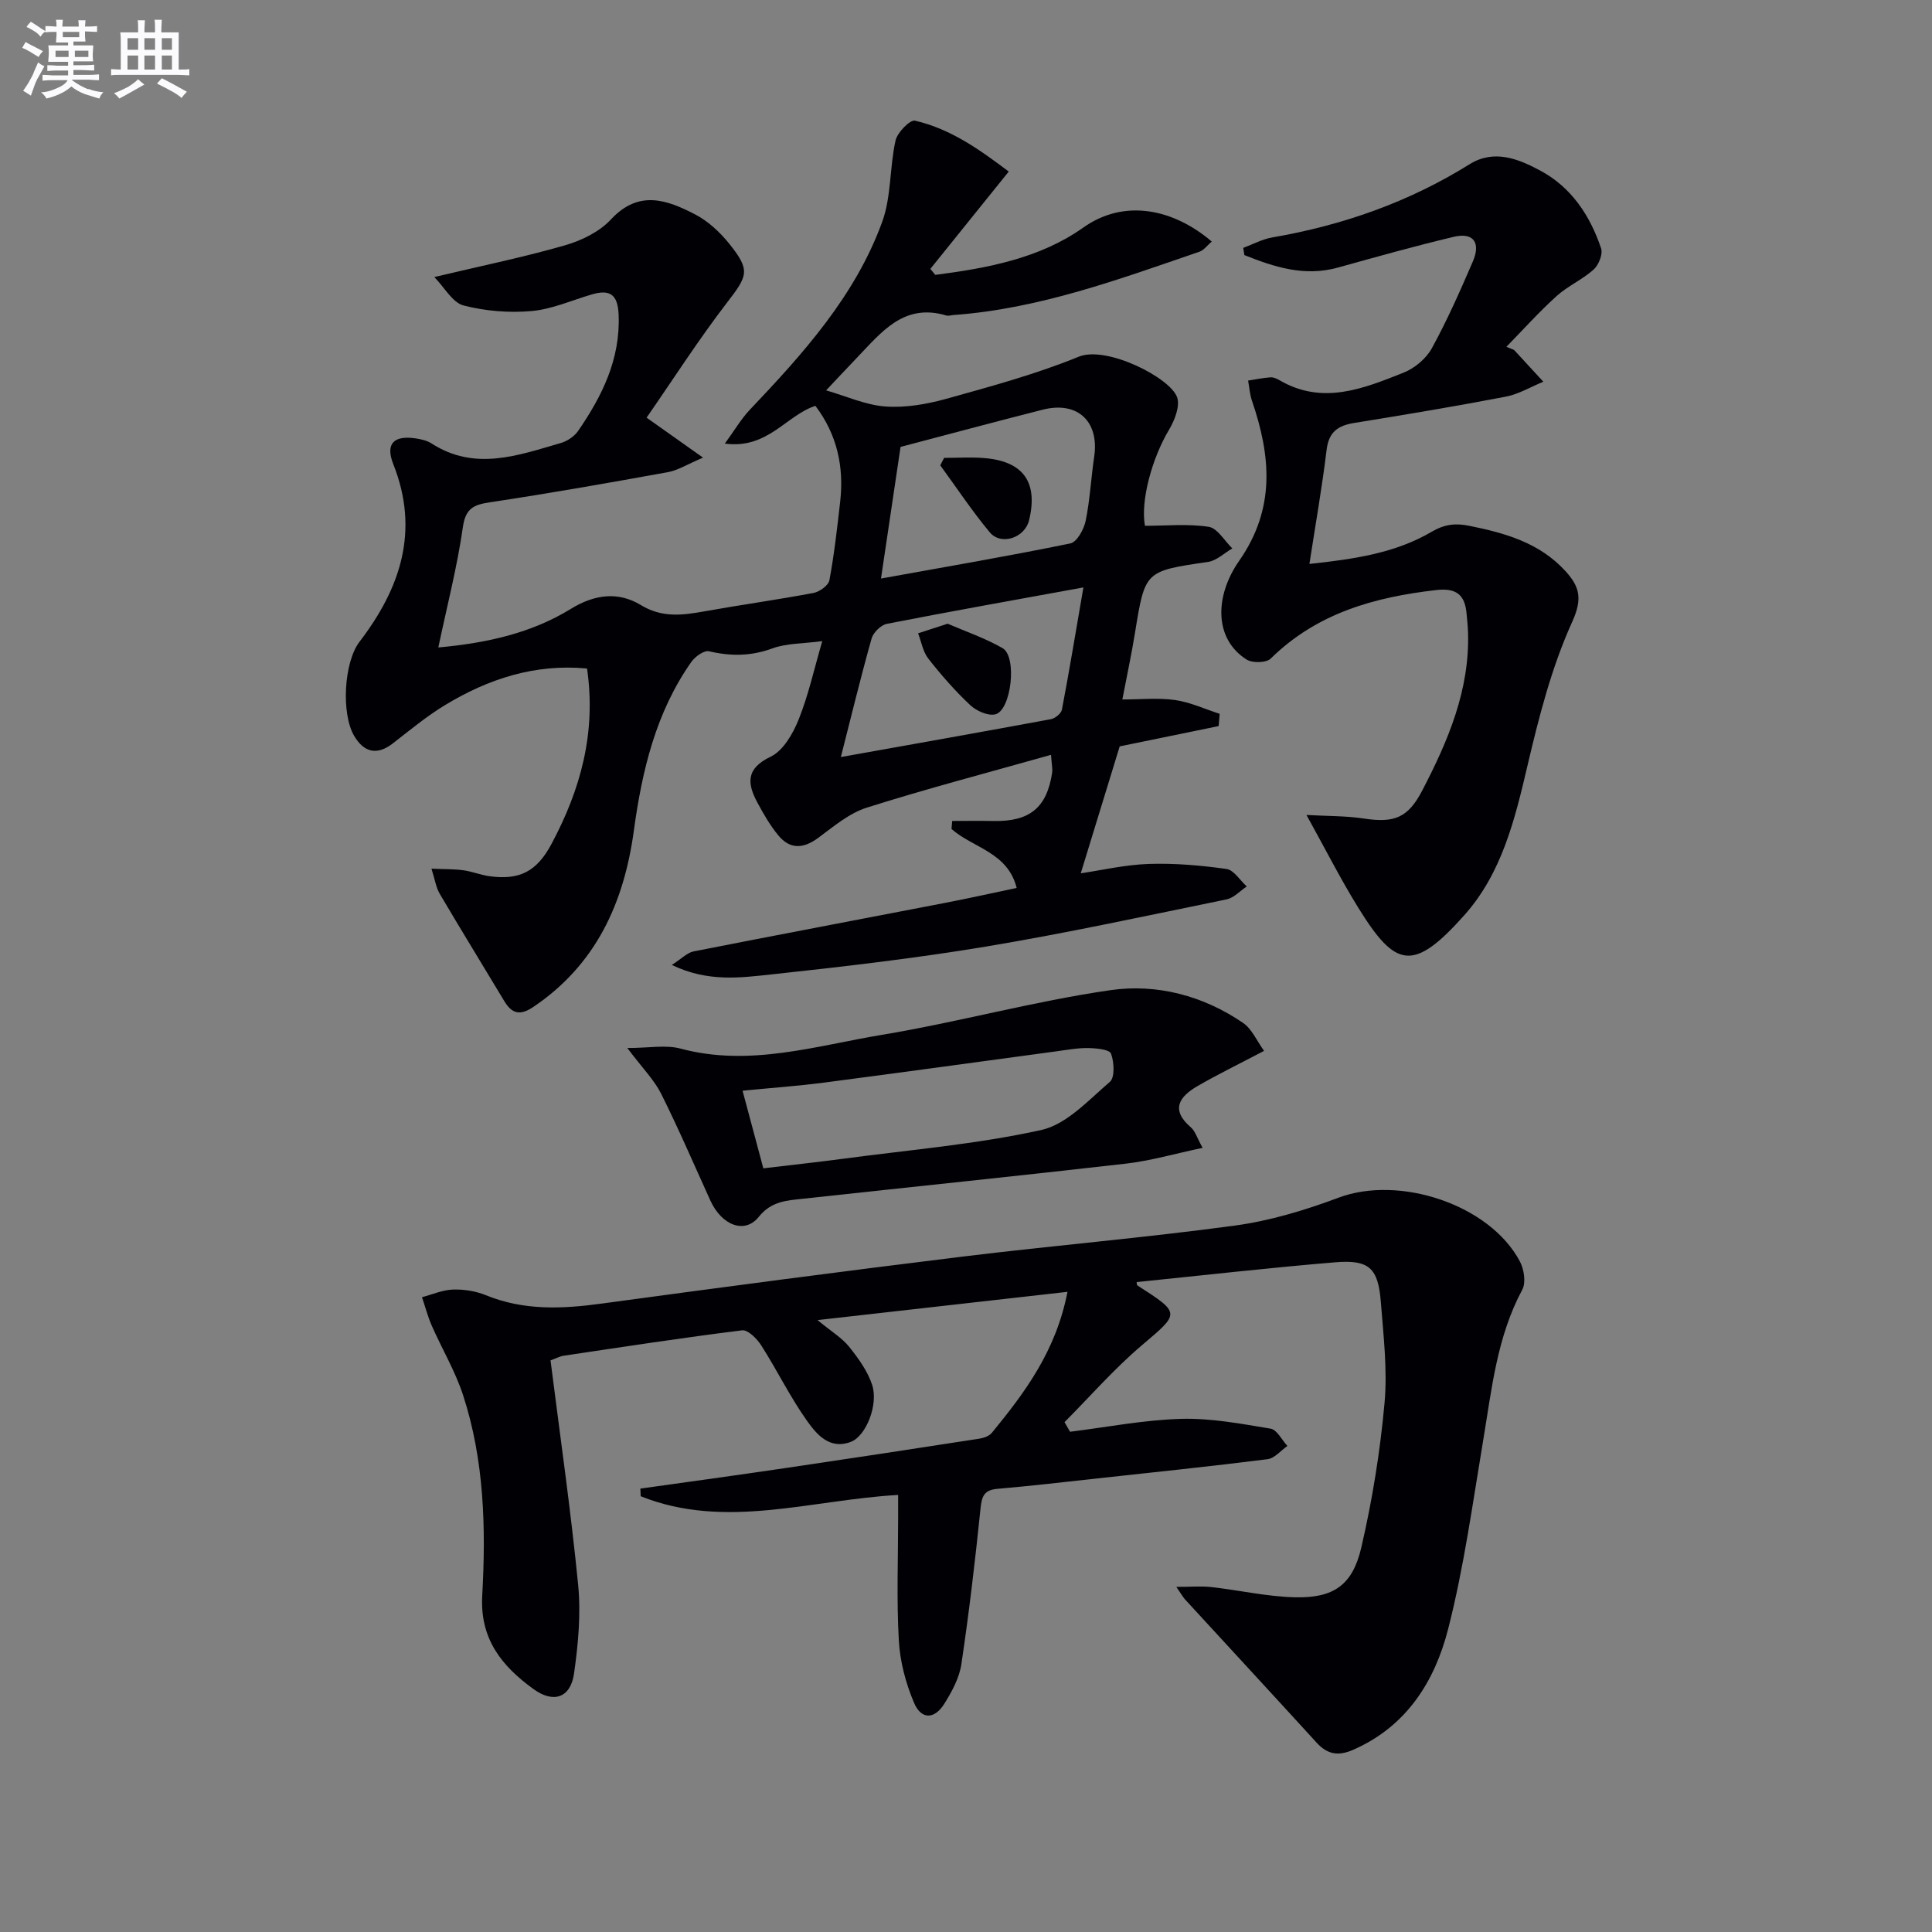 <svg enable-background="new 0 0 400 400" viewBox="0 0 400 400" xmlns="http://www.w3.org/2000/svg"><rect x="0" y="0" width="400" height="400" fill="#808080" stroke="none"/><g fill="#010105"><path d="m89.92 57.36c10.14-2.41 18.73-4.16 27.12-6.59 3.42-.99 7.09-2.8 9.46-5.35 5.76-6.2 11.62-4.04 17.44-1.02 2.71 1.41 5.16 3.71 7.09 6.12 4.39 5.48 3.77 6.57-.49 12.11-5.91 7.69-11.16 15.89-16.67 23.84 4.25 3.01 7.3 5.17 11.69 8.28-3.31 1.4-5.2 2.62-7.25 3-12.24 2.22-24.49 4.38-36.78 6.23-3.41.51-5.13 1.19-5.7 5.17-1.16 8.15-3.24 16.16-5.08 24.9 10.14-.92 19.31-2.99 27.44-7.99 4.96-3.05 9.83-3.61 14.49-.79 4.43 2.69 8.63 2.11 13.18 1.3 7.51-1.35 15.08-2.39 22.58-3.81 1.26-.24 3.08-1.56 3.28-2.63 1-5.38 1.61-10.83 2.23-16.27.81-7.19-.61-13.86-5.13-19.83-6.01 1.92-9.86 9.02-18.75 7.81 2.04-2.79 3.37-5.1 5.16-6.99 11.05-11.64 21.82-23.56 27.41-38.89 1.92-5.25 1.53-11.3 2.77-16.86.37-1.67 3-4.35 4.02-4.12 7.61 1.75 13.76 6.29 19.42 10.54-5.74 7.13-10.98 13.64-16.23 20.15.34.41.68.83 1.02 1.24 10.78-1.39 21.65-3.42 30.62-9.78 8.62-6.12 18.79-3.81 26.62 2.88-.88.74-1.6 1.78-2.56 2.11-16.62 5.69-33.14 11.82-50.9 13.1-.5.04-1.04.23-1.49.1-8.85-2.65-13.5 3.54-18.58 8.82-2.16 2.24-4.27 4.53-6.31 6.68 4.17 1.2 8.17 3.04 12.28 3.34 4.16.3 8.56-.47 12.63-1.6 9.24-2.57 18.55-5.1 27.4-8.71 5.75-2.35 18.96 4.36 20.36 8.41.64 1.86-.53 4.8-1.7 6.76-3.46 5.78-5.92 14.65-4.96 19.84 4.4 0 8.88-.45 13.19.21 1.82.28 3.28 2.91 4.9 4.47-1.67.97-3.26 2.54-5.03 2.8-13.07 1.91-13.04 1.83-15.12 14.67-.74 4.57-1.72 9.1-2.62 13.81 3.71 0 7.37-.38 10.9.11 3.16.45 6.17 1.87 9.25 2.86-.07.85-.14 1.69-.21 2.54-7 1.43-14 2.87-20.49 4.2-2.71 8.83-5.39 17.57-8.06 26.28 4.23-.62 9.13-1.77 14.05-1.94 5.36-.18 10.79.29 16.12 1.04 1.54.22 2.8 2.36 4.2 3.62-1.39.92-2.67 2.37-4.19 2.68-16.56 3.39-33.1 6.98-49.76 9.76-14.73 2.45-29.59 4.17-44.44 5.77-6.46.69-13.18 1.64-20.65-1.96 2.07-1.32 3.19-2.54 4.5-2.8 17.4-3.43 34.84-6.71 52.25-10.08 4.84-.94 9.66-2.01 14.65-3.06-1.86-7.43-9.07-8.29-13.49-12.21.05-.55.09-1.11.14-1.66 2.86 0 5.71-.05 8.57.01 7.48.14 11.04-2.76 12.13-10.03.11-.76-.09-1.57-.24-3.67-13.09 3.7-25.71 7-38.13 10.93-3.65 1.15-6.88 3.9-10.05 6.25-3.09 2.28-5.86 2.45-8.3-.53-1.67-2.03-3.02-4.37-4.27-6.69-2.15-3.98-2.51-7.08 2.71-9.58 2.6-1.24 4.61-4.76 5.79-7.69 2.02-5.03 3.19-10.4 4.89-16.23-3.96.53-7.37.42-10.34 1.51-4.43 1.62-8.61 1.64-13.1.59-1.01-.24-2.88 1.08-3.65 2.18-7.37 10.47-10.22 22.53-11.92 34.97-2.04 14.93-7.81 27.72-20.8 36.48-2.78 1.87-4.44 1.43-6.04-1.23-4.44-7.4-8.97-14.75-13.35-22.19-.77-1.31-.99-2.94-1.71-5.2 2.77.12 4.71.07 6.61.33 1.8.25 3.53.96 5.33 1.22 6.35.89 9.88-1 12.91-6.67 6.01-11.24 9.29-23.01 7.36-36.32-10.8-1.02-20.42 2.14-29.38 7.56-3.82 2.31-7.3 5.21-10.85 7.96-3.16 2.45-5.92 1.96-8-1.6-2.69-4.61-2.12-15.22 1.13-19.47 8.49-11.1 12.47-22.95 6.98-36.78-1.67-4.22.12-5.98 4.61-5.32 1.13.17 2.36.44 3.3 1.04 8.97 5.8 17.91 2.49 26.81-.09 1.34-.39 2.79-1.38 3.57-2.51 4.96-7.23 8.75-14.84 8.37-24.04-.17-4.24-1.83-5.3-5.59-4.19-4.14 1.22-8.23 3.06-12.45 3.43-4.65.41-9.57.01-14.08-1.16-2.29-.61-3.91-3.7-6.04-5.88zm92.48 62.42c13.57-2.45 26.43-4.65 39.2-7.27 1.36-.28 2.81-2.9 3.17-4.66.9-4.36 1.11-8.86 1.77-13.29 1.08-7.32-3.44-11.57-10.66-9.74-9.91 2.52-19.79 5.17-29.43 7.71-1.29 8.62-2.63 17.68-4.05 27.25zm-8.31 36.96c14.85-2.65 29.17-5.19 43.48-7.84.88-.16 2.14-1.18 2.29-1.98 1.53-8.03 2.86-16.1 4.45-25.3-14.43 2.64-27.59 4.97-40.69 7.54-1.24.24-2.82 1.8-3.17 3.05-2.28 8.11-4.26 16.29-6.36 24.53z"/><path d="m243.55 328.55c2.94 0 5.13-.2 7.26.04 5.76.64 11.49 1.97 17.26 2.11 7.99.2 11.95-2.47 13.77-10.29 2.28-9.82 3.9-19.86 4.81-29.9.63-6.89-.22-13.95-.76-20.91-.55-7.08-2.42-8.84-9.49-8.25-13.71 1.14-27.38 2.7-41.07 4.09.03.13 0 .59.18.71 9.02 5.81 8.79 5.68.85 12.42-5.7 4.84-10.67 10.55-15.96 15.87.38.66.76 1.33 1.14 1.99 7.65-.95 15.29-2.45 22.96-2.67 6.18-.18 12.43 1.01 18.57 2.03 1.32.22 2.32 2.33 3.47 3.58-1.36.95-2.64 2.55-4.1 2.74-11.7 1.48-23.42 2.69-35.14 3.97-6.94.76-13.87 1.57-20.82 2.17-2.87.25-3.23 1.69-3.49 4.23-1.1 10.72-2.36 21.43-3.95 32.08-.42 2.84-1.95 5.65-3.5 8.14-2.06 3.32-4.81 3.38-6.31-.18-1.71-4.04-2.9-8.54-3.14-12.9-.48-8.47-.14-16.99-.14-25.48 0-1.62 0-3.23 0-4.63-18.17 1.03-35.81 7.27-53.3.27-.02-.53-.04-1.05-.07-1.58 10.1-1.42 20.2-2.8 30.29-4.29 13.3-1.96 26.6-3.99 39.89-6.05.92-.14 2.05-.54 2.6-1.22 6.86-8.36 13.29-16.98 15.65-29.18-17.23 1.95-33.79 3.82-51.75 5.85 3 2.47 5.12 3.73 6.56 5.54 1.9 2.38 3.8 5.01 4.74 7.85 1.36 4.11-1.26 10.61-4.37 11.81-4.4 1.71-7.11-1.53-9.11-4.35-3.52-4.95-6.2-10.49-9.48-15.62-.88-1.38-2.76-3.26-3.95-3.11-12.35 1.53-24.65 3.43-36.96 5.26-.78.12-1.52.53-2.71.96 1.97 15.58 4.2 31 5.72 46.48.59 6.04.01 12.3-.85 18.34-.71 5.05-4.24 6.24-8.36 3.26-6.56-4.74-11.16-10.36-10.65-19.39.78-13.97.43-27.99-3.96-41.47-1.62-4.98-4.37-9.58-6.49-14.41-.83-1.89-1.35-3.92-2.02-5.89 2.14-.56 4.26-1.51 6.41-1.58 2.27-.07 4.72.31 6.82 1.17 7.85 3.21 15.81 2.85 23.99 1.73 24.84-3.38 49.7-6.66 74.58-9.71 18.79-2.3 37.68-3.89 56.44-6.43 7.32-.99 14.6-3.19 21.54-5.79 12.6-4.71 31.27 1.43 37.52 13.19.87 1.63 1.29 4.39.5 5.87-5.25 9.78-6.31 20.53-8.09 31.17-2.19 13.07-3.98 26.28-7.26 39.09-2.77 10.82-8.6 20.17-19.69 25.01-3.07 1.34-5.32.94-7.54-1.49-9.06-9.93-18.19-19.8-27.28-29.7-.44-.51-.75-1.09-1.76-2.55z"/><path d="m313.46 72.44c2.02 2.2 4.05 4.4 6.07 6.59-2.59 1.06-5.1 2.59-7.8 3.1-10.42 2-20.89 3.74-31.37 5.44-3.36.54-5.25 1.86-5.7 5.56-.93 7.69-2.28 15.33-3.56 23.63 9.26-1 17.77-2.24 25.27-6.64 2.74-1.61 5-1.83 7.81-1.26 7.42 1.49 14.57 3.51 19.92 9.37 2.92 3.2 3.61 5.68 1.39 10.56-4.27 9.41-6.88 19.68-9.26 29.81-2.6 11.12-5.31 22.18-13.03 30.85-10.65 11.96-14.29 10.89-21.95-1.46-3.65-5.88-6.78-12.08-10.76-19.26 4.34.25 8.16.17 11.89.74 6.37.97 9.16-.18 12.11-5.86 5.33-10.25 9.81-20.76 9.45-32.66-.04-1.33-.19-2.65-.31-3.98-.35-3.83-2.14-5.27-6.22-4.81-12.85 1.46-24.77 4.78-34.33 14.2-.9.89-3.77.95-4.97.2-6.77-4.26-6.66-13.13-1.56-20.44 7.57-10.85 6.57-21.72 2.65-33.17-.45-1.32-.54-2.77-.79-4.16 1.55-.24 3.09-.56 4.65-.67.61-.04 1.31.29 1.88.62 8.9 5.18 17.36 1.71 25.66-1.59 2.29-.91 4.68-2.91 5.85-5.05 3.18-5.8 5.87-11.89 8.49-17.97 1.6-3.71.31-6.11-3.99-5.09-8.04 1.91-16 4.15-23.96 6.36-6.95 1.93-13.17-.12-19.36-2.59-.08-.5-.16-.99-.23-1.49 2-.74 3.94-1.81 6-2.16 14.57-2.51 28.26-7.3 40.85-15.15 5.07-3.16 10.09-1.14 14.63 1.3 6.45 3.45 10.33 9.32 12.61 16.11.4 1.2-.5 3.45-1.55 4.39-2.33 2.09-5.37 3.41-7.69 5.51-3.64 3.29-6.92 6.96-10.36 10.47.51.23 1.04.44 1.57.65z"/><path d="m261.71 217.57c-5.38 2.83-9.7 4.92-13.84 7.33-3.72 2.17-5.56 4.86-1.32 8.5.91.78 1.28 2.18 2.44 4.25-5.75 1.21-10.77 2.68-15.89 3.27-22.25 2.55-44.53 4.83-66.8 7.26-3.38.37-6.61.5-9.2 3.75-2.89 3.63-7.67 1.8-10.02-3.36-3.37-7.4-6.58-14.88-10.21-22.14-1.44-2.87-3.84-5.26-6.99-9.45 4.53 0 7.97-.7 11.01.12 14.3 3.84 28-.58 41.77-2.86 15.83-2.63 31.4-6.96 47.27-9.24 9.57-1.38 19.2 1.14 27.44 6.79 1.83 1.25 2.84 3.71 4.34 5.78zm-103.67 24.32c5.6-.67 11.17-1.27 16.72-2.01 13.64-1.82 27.42-2.97 40.81-5.92 5.25-1.16 9.79-6.18 14.21-9.97 1.07-.91.9-4.11.24-5.85-.33-.87-3.04-1.12-4.69-1.15-2.14-.04-4.29.36-6.42.65-16.1 2.17-32.18 4.4-48.29 6.5-5.53.72-11.11 1.11-16.88 1.68 1.5 5.6 2.85 10.68 4.3 16.07z"/><path d="m195.47 94.8c2.78 0 5.57-.19 8.32.04 8.09.65 11.17 5.01 9.27 12.88-.88 3.63-5.79 5.31-8.15 2.48-3.67-4.41-6.85-9.22-10.24-13.86.27-.52.53-1.03.8-1.54z"/><path d="m196.19 129.13c3.65 1.58 7.72 2.96 11.38 5.06 3.08 1.77 1.8 12.96-1.53 13.71-1.54.35-3.91-.73-5.18-1.92-3.14-2.96-6.01-6.23-8.67-9.63-1.11-1.42-1.43-3.47-2.11-5.23 1.8-.58 3.59-1.17 6.11-1.99z"/></g><path d="m6.8 9.5c.6.3 1.3.7 2.1 1.1-.4.4-.7.8-.9 1.2-.7-.4-1.3-.8-1.8-1.1s-1.1-.6-1.6-.8c.2-.4.5-.8.7-1.2.4.2.8.5 1.5.8zm.9 6.9c-.3.6-.5 1.1-.7 1.7s-.4 1.1-.6 1.7c-.6-.4-1.1-.7-1.6-1 .7-1 1.2-1.8 1.5-2.4.3-.5.6-1.1.8-1.7.3-.6.5-1.2.8-1.8.3.3.8.6 1.3.8-.7 1.3-1.2 2.2-1.5 2.7zm.1-11c.4.3 1 .7 1.7 1.1-.5.2-.8.6-1.1 1.1-.5-.6-1-1-1.4-1.2s-.9-.6-1.5-.8c.2-.4.5-.7.9-1.1.5.3.9.6 1.4.9zm10.5 13c1 .4 2 .6 3.1.7-.4.4-.7.8-.8 1.3-.9-.2-1.9-.6-3-.9-1-.4-2-.9-2.8-1.6-.5.4-1.1.9-1.9 1.3s-1.9.9-3.3 1.2c-.1-.3-.5-.8-1.1-1.3 1 0 2.1-.3 3.2-.8 1.2-.5 1.9-1 2.3-1.7h-3.2c-.4 0-1 0-2 .1v-1.2c1 0 1.7.1 2 .1h3.3v-1h-2.3c-.2 0-.9 0-2 .1v-1.2c1.2 0 1.9.1 2 .1h2.3v-.8h-4.1c0-.7.1-1.2.1-1.6 0-.5 0-1.1-.1-1.8h4.1v-.6h-2.5c0-.6.1-1.1.1-1.6v-.6h-.5c-.4 0-1 0-1.8.1v-1.3c1.2 0 1.9.1 2.1.1h.2c0-.3 0-.8-.1-1.4h1.4c0 .6-.1 1-.1 1.4h3.4c0-.4 0-.8-.1-1.3h1.5c0 .4-.1.9-.1 1.3.7 0 1.5 0 2.5-.1v1.2c-1 0-1.8-.1-2.5-.1v.6c0 .3 0 .8.1 1.5h-2.5v.8h4.1c0 .7-.1 1.3-.1 1.8s0 1 .1 1.5h-4.1v.8h1.4c.8 0 1.8 0 2.9-.1v1.2c-1 0-1.9-.1-2.8-.1h-1.5v1h3.2c.3 0 1 0 2.1-.1v1.2c-1.1 0-1.8-.1-2.1-.1h-3.4l-.1.1c1.4 1 2.4 1.5 3.4 1.9zm-4.1-6.6v-1.3h-2.7v1.3zm2.2-4.1v-1.1h-3.4v1.1zm1.9 4.1v-1.3h-2.8v1.3z" fill="#fbfafc"/><path d="m37 6.7v2.3 5.4c1 0 1.8 0 2.2-.1v1.3c-.6 0-1.5-.1-2.5-.1h-11.9c-.7 0-1.3 0-1.8.1v-1.3c.5 0 1.1.1 2 .1v-5.2c0-1 0-1.8-.1-2.5h3.7c0-1.3 0-2.1-.1-2.5h1.5c0 .4-.1 1.3-.1 2.5h2.2c0-1.2 0-2.1-.1-2.6h1.5c0 .4-.1 1.3-.1 2.6zm-12.3 13.7c-.3-.4-.7-.8-1.1-1.1 1.1-.4 2.1-.9 2.9-1.3.8-.5 1.5-1 2.1-1.6.4.4.9.8 1.3 1.1-2.5 1.4-4.2 2.4-5.2 2.9zm3.9-10.1v-2.4h-2.2v2.4zm0 4.1v-2.9h-2.2v2.9zm3.5-4.1v-2.4h-2.2v2.4zm0 4.1v-2.9h-2.2v2.9zm.4 2.9 1-1.1c.6.3 1.4.7 2.5 1.3s2 1.1 2.7 1.5c-.4.4-.8.8-1.1 1.3-.8-.8-2.5-1.7-5.1-3zm3.1-7v-2.4h-2.1v2.4zm0 4.1v-2.9h-2.1v2.9z" fill="#fbfafc"/></svg>